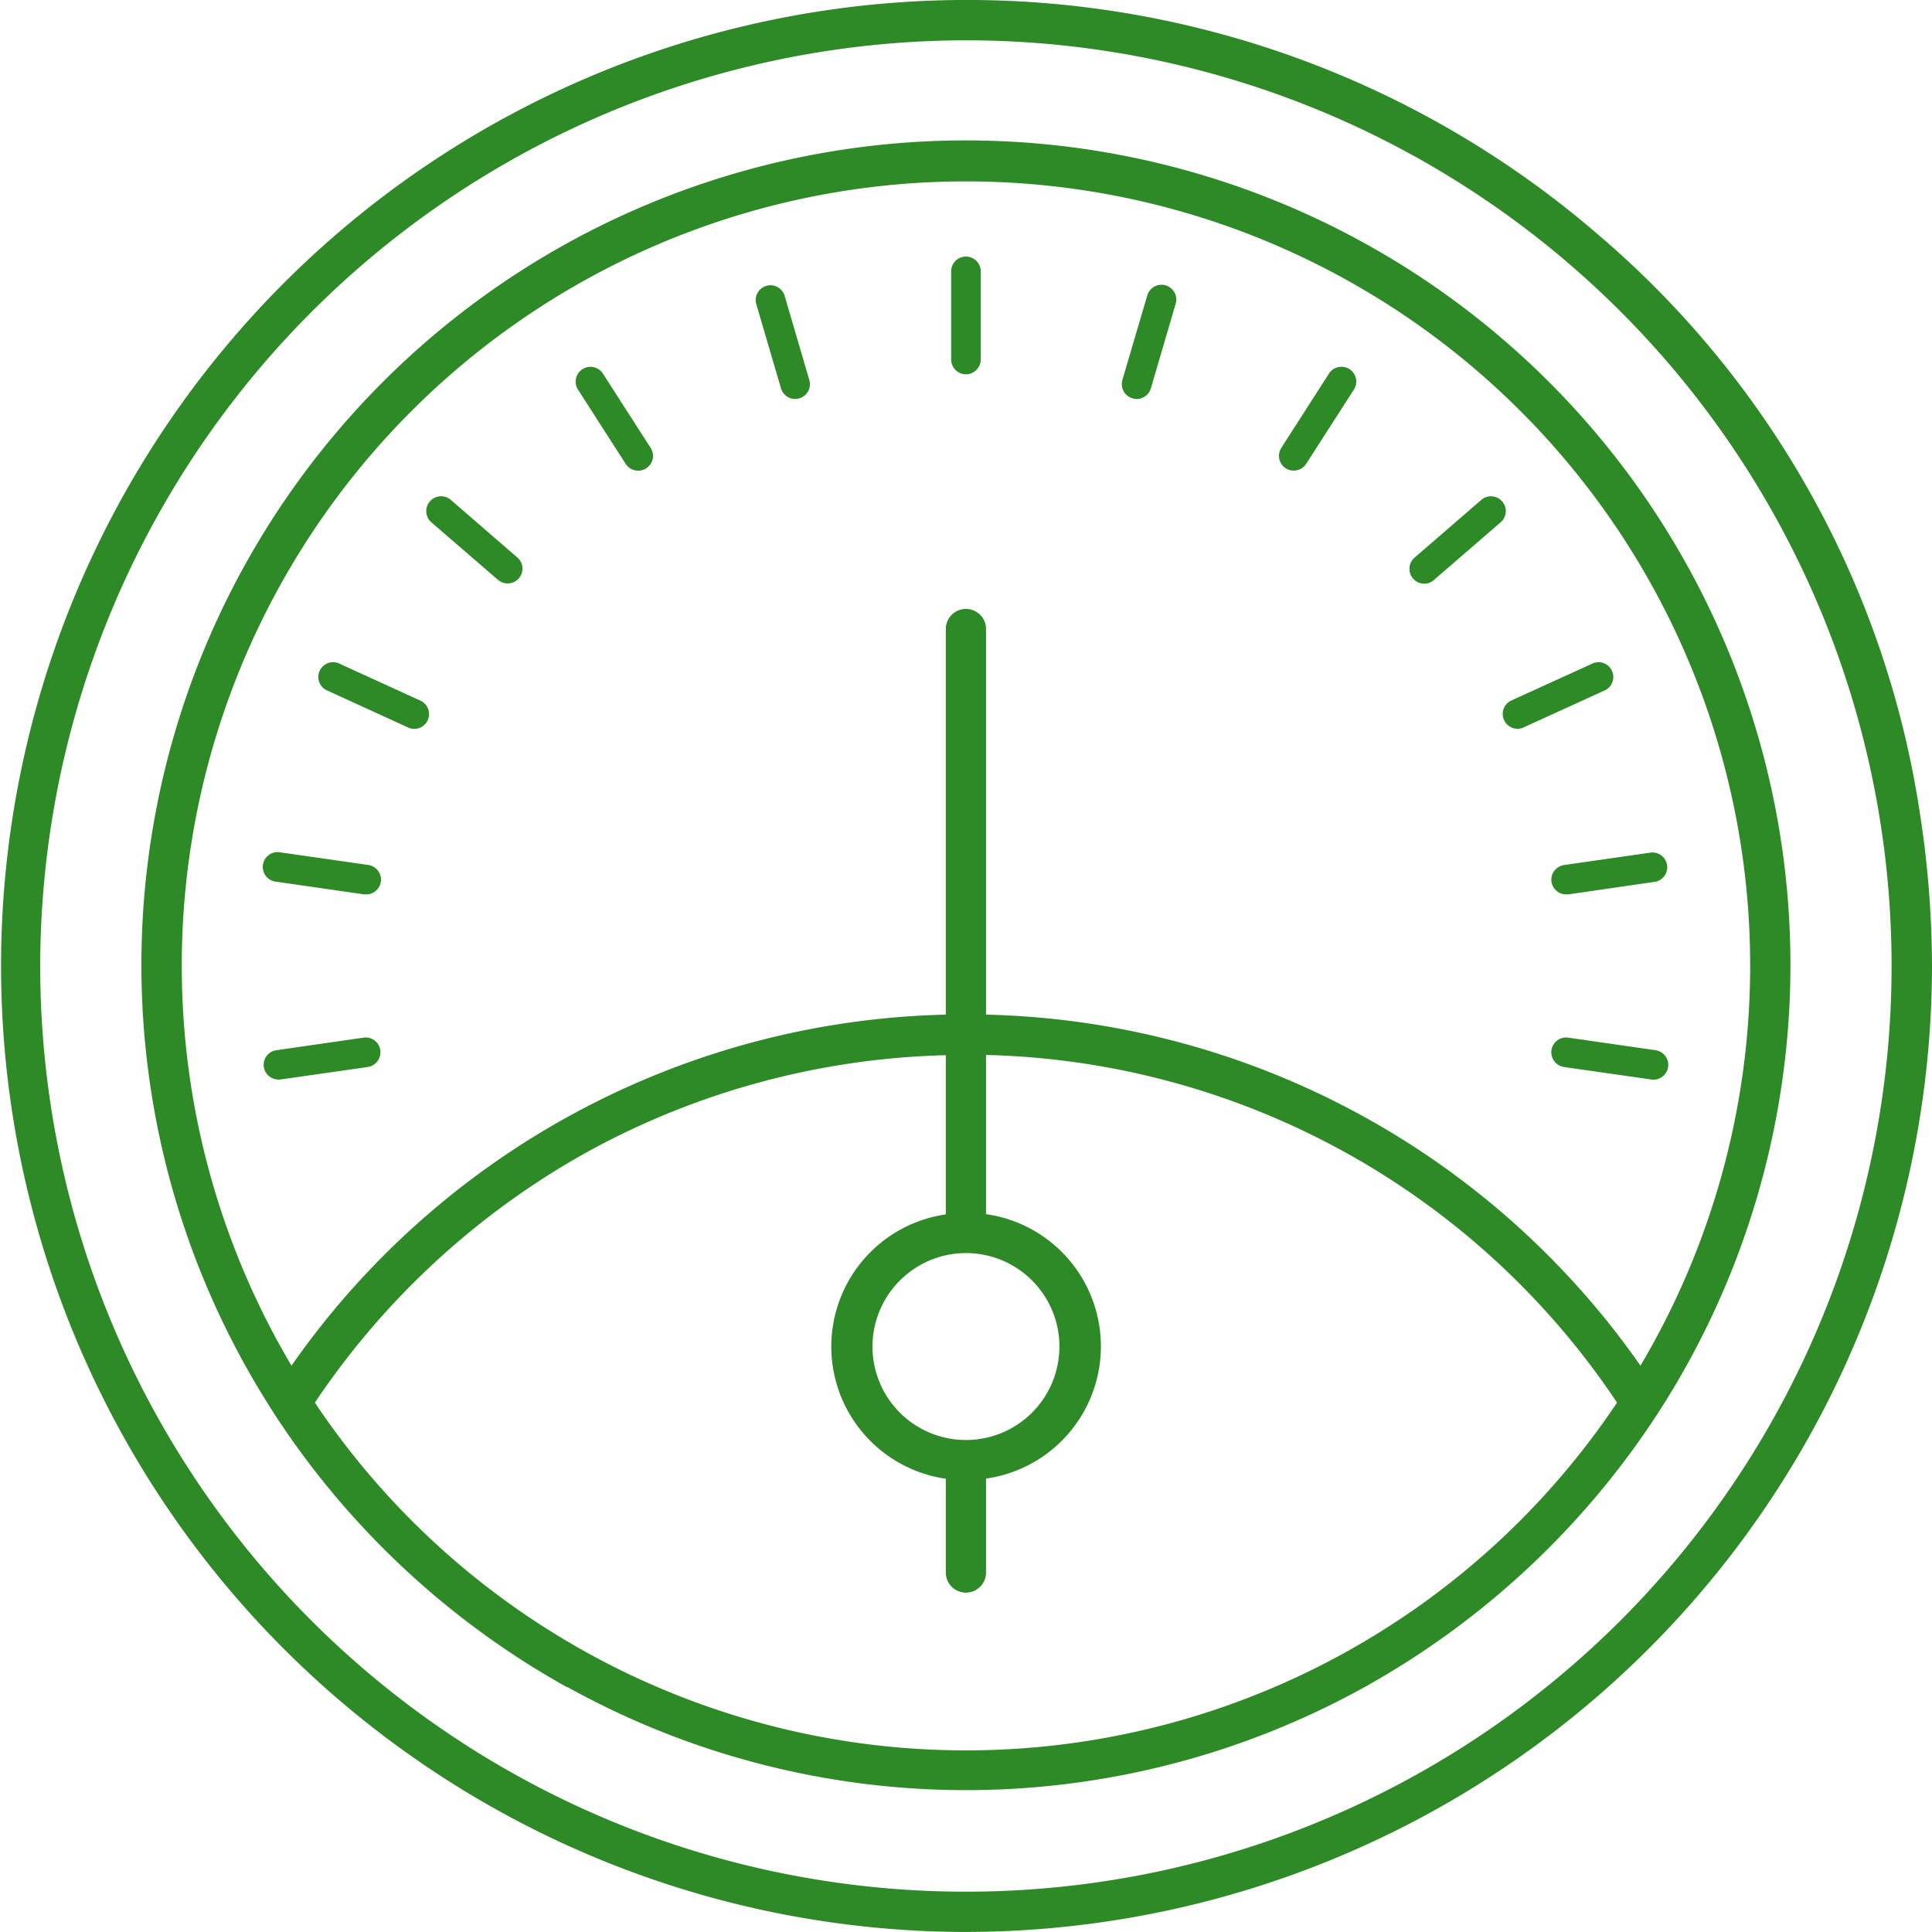 <svg xmlns="http://www.w3.org/2000/svg" width="37.62" height="37.619" viewBox="0 0 37.62 37.619">
  <g id="noun-meter-2730124" transform="translate(-82.606 -12.605)">
    <path id="Unión_2" data-name="Unión 2" d="M18.706,37.619A18.81,18.81,0,1,1,31.127,4.575,18.4,18.4,0,0,1,37.37,15.743a19.684,19.684,0,0,1,.25,3.066,18.832,18.832,0,0,1-18.81,18.81ZM.783,18.81A18.025,18.025,0,1,0,18.81.785,18.047,18.047,0,0,0,.783,18.81ZM11.035,32.85a16.2,16.2,0,0,1-5.692-5.316.137.137,0,0,1-.013-.02L5.322,27.5a16.055,16.055,0,1,1,26.969.006l0,0a.155.155,0,0,1-.015.023,16.215,16.215,0,0,1-5.692,5.315,16.012,16.012,0,0,1-15.547,0Zm.435-10.438a15.373,15.373,0,0,0-5.339,4.9,15.254,15.254,0,0,0,25.356,0A15.208,15.208,0,0,0,19.2,20.542v3.1a2.6,2.6,0,0,1,0,5.149V30.6a.392.392,0,1,1-.783,0V28.794a2.6,2.6,0,0,1,0-5.147v-3.1A15.279,15.279,0,0,0,11.47,22.412Zm5.519,3.809A1.82,1.82,0,1,0,18.823,24.4h-.033A1.823,1.823,0,0,0,16.989,26.22ZM19.2,12.229v7.528a15.991,15.991,0,0,1,12.743,6.835,15.27,15.27,0,1,0-26.267,0,15.991,15.991,0,0,1,12.741-6.835V12.229a.392.392,0,0,1,.783,0ZM32.155,21.02l-1.7-.243a.291.291,0,0,1-.245-.327.288.288,0,0,1,.328-.245l1.7.245a.288.288,0,0,1-.041.573A.153.153,0,0,1,32.155,21.02ZM5.137,20.777a.288.288,0,0,1,.243-.327l1.7-.245a.285.285,0,0,1,.325.245.289.289,0,0,1-.245.327l-1.7.243a.14.14,0,0,1-.041,0A.286.286,0,0,1,5.137,20.777ZM30.21,17.169a.29.29,0,0,1,.245-.325l1.7-.244a.288.288,0,0,1,.081.569l-1.7.247H30.5A.289.289,0,0,1,30.21,17.169Zm-23.129.245-1.7-.245a.289.289,0,1,1,.083-.571l1.7.244a.288.288,0,0,1-.04.574Zm.866-3.248-1.561-.714a.288.288,0,1,1,.238-.523l1.563.714a.289.289,0,0,1,.142.381.292.292,0,0,1-.264.169A.307.307,0,0,1,7.948,14.167Zm21.341-.143a.288.288,0,0,1,.141-.383l1.563-.712a.288.288,0,1,1,.239.523l-1.561.712a.261.261,0,0,1-.119.028A.286.286,0,0,1,29.289,14.024Zm-1.773-2.758a.288.288,0,0,1,.029-.406l1.3-1.125a.288.288,0,0,1,.377.436l-1.3,1.124a.28.28,0,0,1-.189.072A.286.286,0,0,1,27.516,11.266ZM9.7,11.294,8.4,10.171a.289.289,0,0,1,.379-.437l1.3,1.126a.287.287,0,0,1-.188.5A.285.285,0,0,1,9.7,11.294ZM25.037,9.12a.291.291,0,0,1-.087-.4l.928-1.446a.288.288,0,1,1,.485.312l-.928,1.444a.285.285,0,0,1-.243.133A.288.288,0,0,1,25.037,9.12ZM12.182,9.031l-.927-1.444a.288.288,0,1,1,.485-.312l.928,1.444a.286.286,0,0,1-.086.4.278.278,0,0,1-.156.046A.288.288,0,0,1,12.182,9.031Zm9.873-1.274a.288.288,0,0,1-.2-.357l.485-1.648a.288.288,0,0,1,.553.162l-.483,1.647a.288.288,0,0,1-.277.208A.27.27,0,0,1,22.055,7.757Zm-6.849-.2-.483-1.647a.288.288,0,0,1,.552-.162L15.759,7.4a.288.288,0,0,1-.194.357.271.271,0,0,1-.081.011A.287.287,0,0,1,15.207,7.561ZM18.521,7V5.284a.288.288,0,0,1,.576,0V7a.288.288,0,0,1-.576,0Z" transform="translate(82.606 12.605)" fill="#2d8a26"/>
  </g>
</svg>
